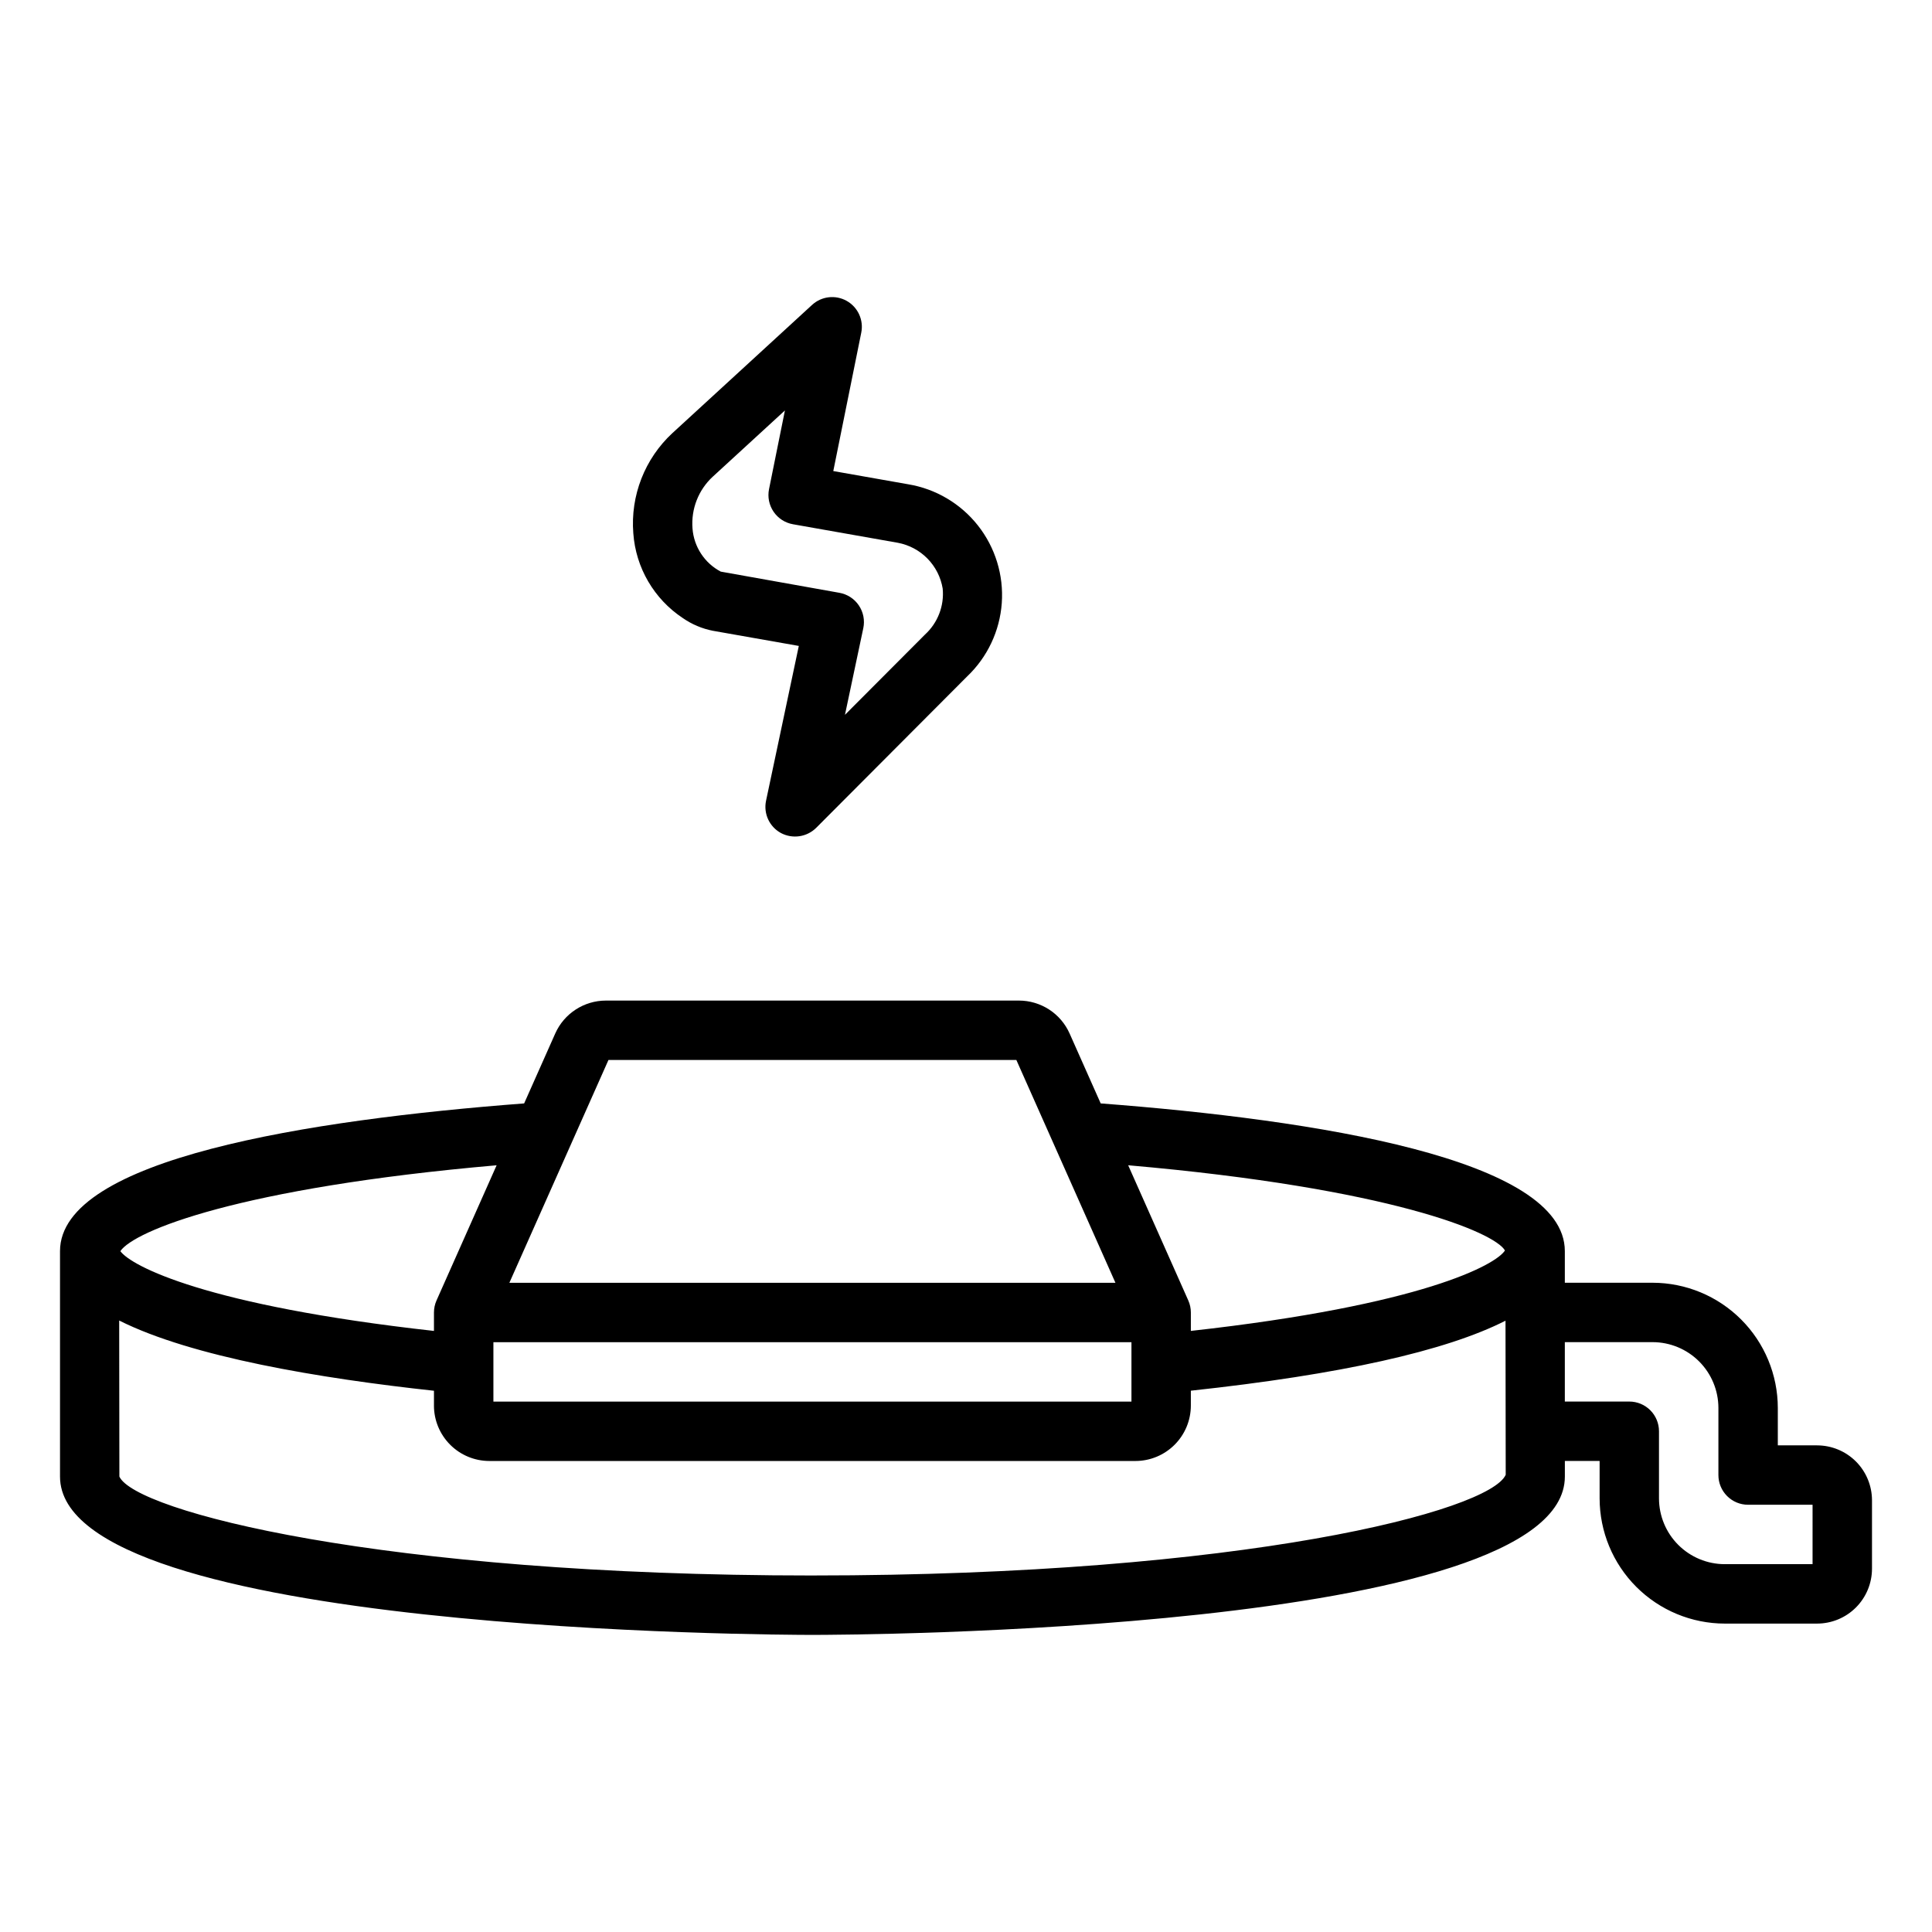 <?xml version="1.0" encoding="UTF-8"?>
<!-- The Best Svg Icon site in the world: iconSvg.co, Visit us! https://iconsvg.co -->
<svg fill="#000000" width="800px" height="800px" version="1.1" viewBox="144 144 512 512" xmlns="http://www.w3.org/2000/svg">
 <path d="m324.96 307.8c2.387 1.656 5.09 2.801 7.941 3.359l22.793 4.019-8.684 41.027v0.004c-0.719 3.414 0.891 6.894 3.957 8.555 3.07 1.625 6.844 1.074 9.32-1.367l40.008-40.129c5.379-5.109 8.656-12.047 9.188-19.449 0.527-7.402-1.727-14.734-6.32-20.559-4.598-5.824-11.203-9.723-18.523-10.93l-19.809-3.496 7.41-36.668v-0.004c0.68-3.344-0.875-6.742-3.844-8.418-2.969-1.676-6.684-1.246-9.195 1.062l-36.984 33.949v-0.004c-7.344 6.801-11.172 16.59-10.383 26.57 0.648 9.125 5.496 17.43 13.125 22.477zm7.906-37.453 19.148-17.574-4.211 20.848v0.004c-0.422 2.078 0.012 4.238 1.207 5.992 1.195 1.754 3.047 2.949 5.137 3.316 0 0 27.723 4.898 27.754 4.902h0.004c2.992 0.555 5.746 2.016 7.879 4.188 2.133 2.172 3.543 4.949 4.039 7.953 0.441 4.566-1.293 9.078-4.676 12.176l-21.223 21.285 4.859-22.961c0.441-2.086 0.016-4.266-1.18-6.031-1.195-1.77-3.055-2.977-5.156-3.348l-31.438-5.613c-4.301-2.266-7.129-6.59-7.488-11.438-0.402-5.141 1.562-10.188 5.344-13.699zm292.68 256.69h-10.406v-9.918c-0.008-8.797-3.508-17.23-9.727-23.449-6.223-6.223-14.656-9.719-23.453-9.73h-23.262v-8.379c0-24.488-65.992-34.797-123-39.145l-8.246-18.543c-1.156-2.59-3.035-4.793-5.414-6.336-2.383-1.547-5.156-2.371-7.996-2.375h-109.48c-2.84 0.004-5.613 0.828-7.992 2.375-2.383 1.543-4.262 3.746-5.418 6.336l-8.246 18.543c-56.969 4.344-123 14.652-123 39.145v59.746c0 41.48 191.26 41.957 199.4 41.957s199.4-0.477 199.4-41.957v-4.137h9.211v9.926c0.012 8.797 3.508 17.227 9.727 23.445 6.223 6.219 14.652 9.719 23.449 9.727h24.461c3.856-0.004 7.555-1.535 10.281-4.262 2.727-2.727 4.262-6.426 4.266-10.281v-18.137c-0.004-3.856-1.535-7.555-4.262-10.285-2.731-2.727-6.426-4.262-10.285-4.266zm-82.719-51.648c-2.363 3.762-21.746 14.48-83.238 21.316v-4.887c0-1.102-0.234-2.191-0.684-3.195l-15.926-35.816c69.441 6.059 97.133 17.789 99.848 22.582zm-98.98 40.047h-169.09v-15.742h169.09zm-138.6-90.527h108.1l26.254 59.039h-160.61zm-29.637 27.902-15.922 35.812c-0.449 1.004-0.684 2.094-0.684 3.195v4.891c-60.496-6.731-80.242-17.215-83.109-21.141 3.578-5.356 31.473-16.805 99.715-22.758zm83.688 108.71c-114.55 0-179.54-17.113-183.66-26.215l-0.051-41.355c19.211 9.656 53.102 15.324 83.418 18.613v3.938h-0.004c0.004 3.891 1.555 7.621 4.305 10.371s6.481 4.301 10.371 4.305h171.23c3.891-0.004 7.621-1.551 10.375-4.305 2.75-2.75 4.301-6.481 4.305-10.371v-3.953c39.668-4.285 67.543-10.496 83.387-18.551l0.055 40.832c-4.199 9.578-69.188 26.688-183.73 26.688zm265.05-3h-23.266c-4.621-0.004-9.051-1.844-12.32-5.109-3.269-3.266-5.106-7.699-5.113-12.32v-17.797c0-2.086-0.828-4.09-2.305-5.566-1.477-1.477-3.477-2.305-5.566-2.305h-17.082v-15.742h23.262c4.625 0.004 9.055 1.844 12.324 5.109 3.269 3.269 5.109 7.703 5.113 12.324v17.789c0 2.09 0.828 4.09 2.305 5.566 1.477 1.477 3.477 2.309 5.566 2.305h17.082z"/>
</svg>